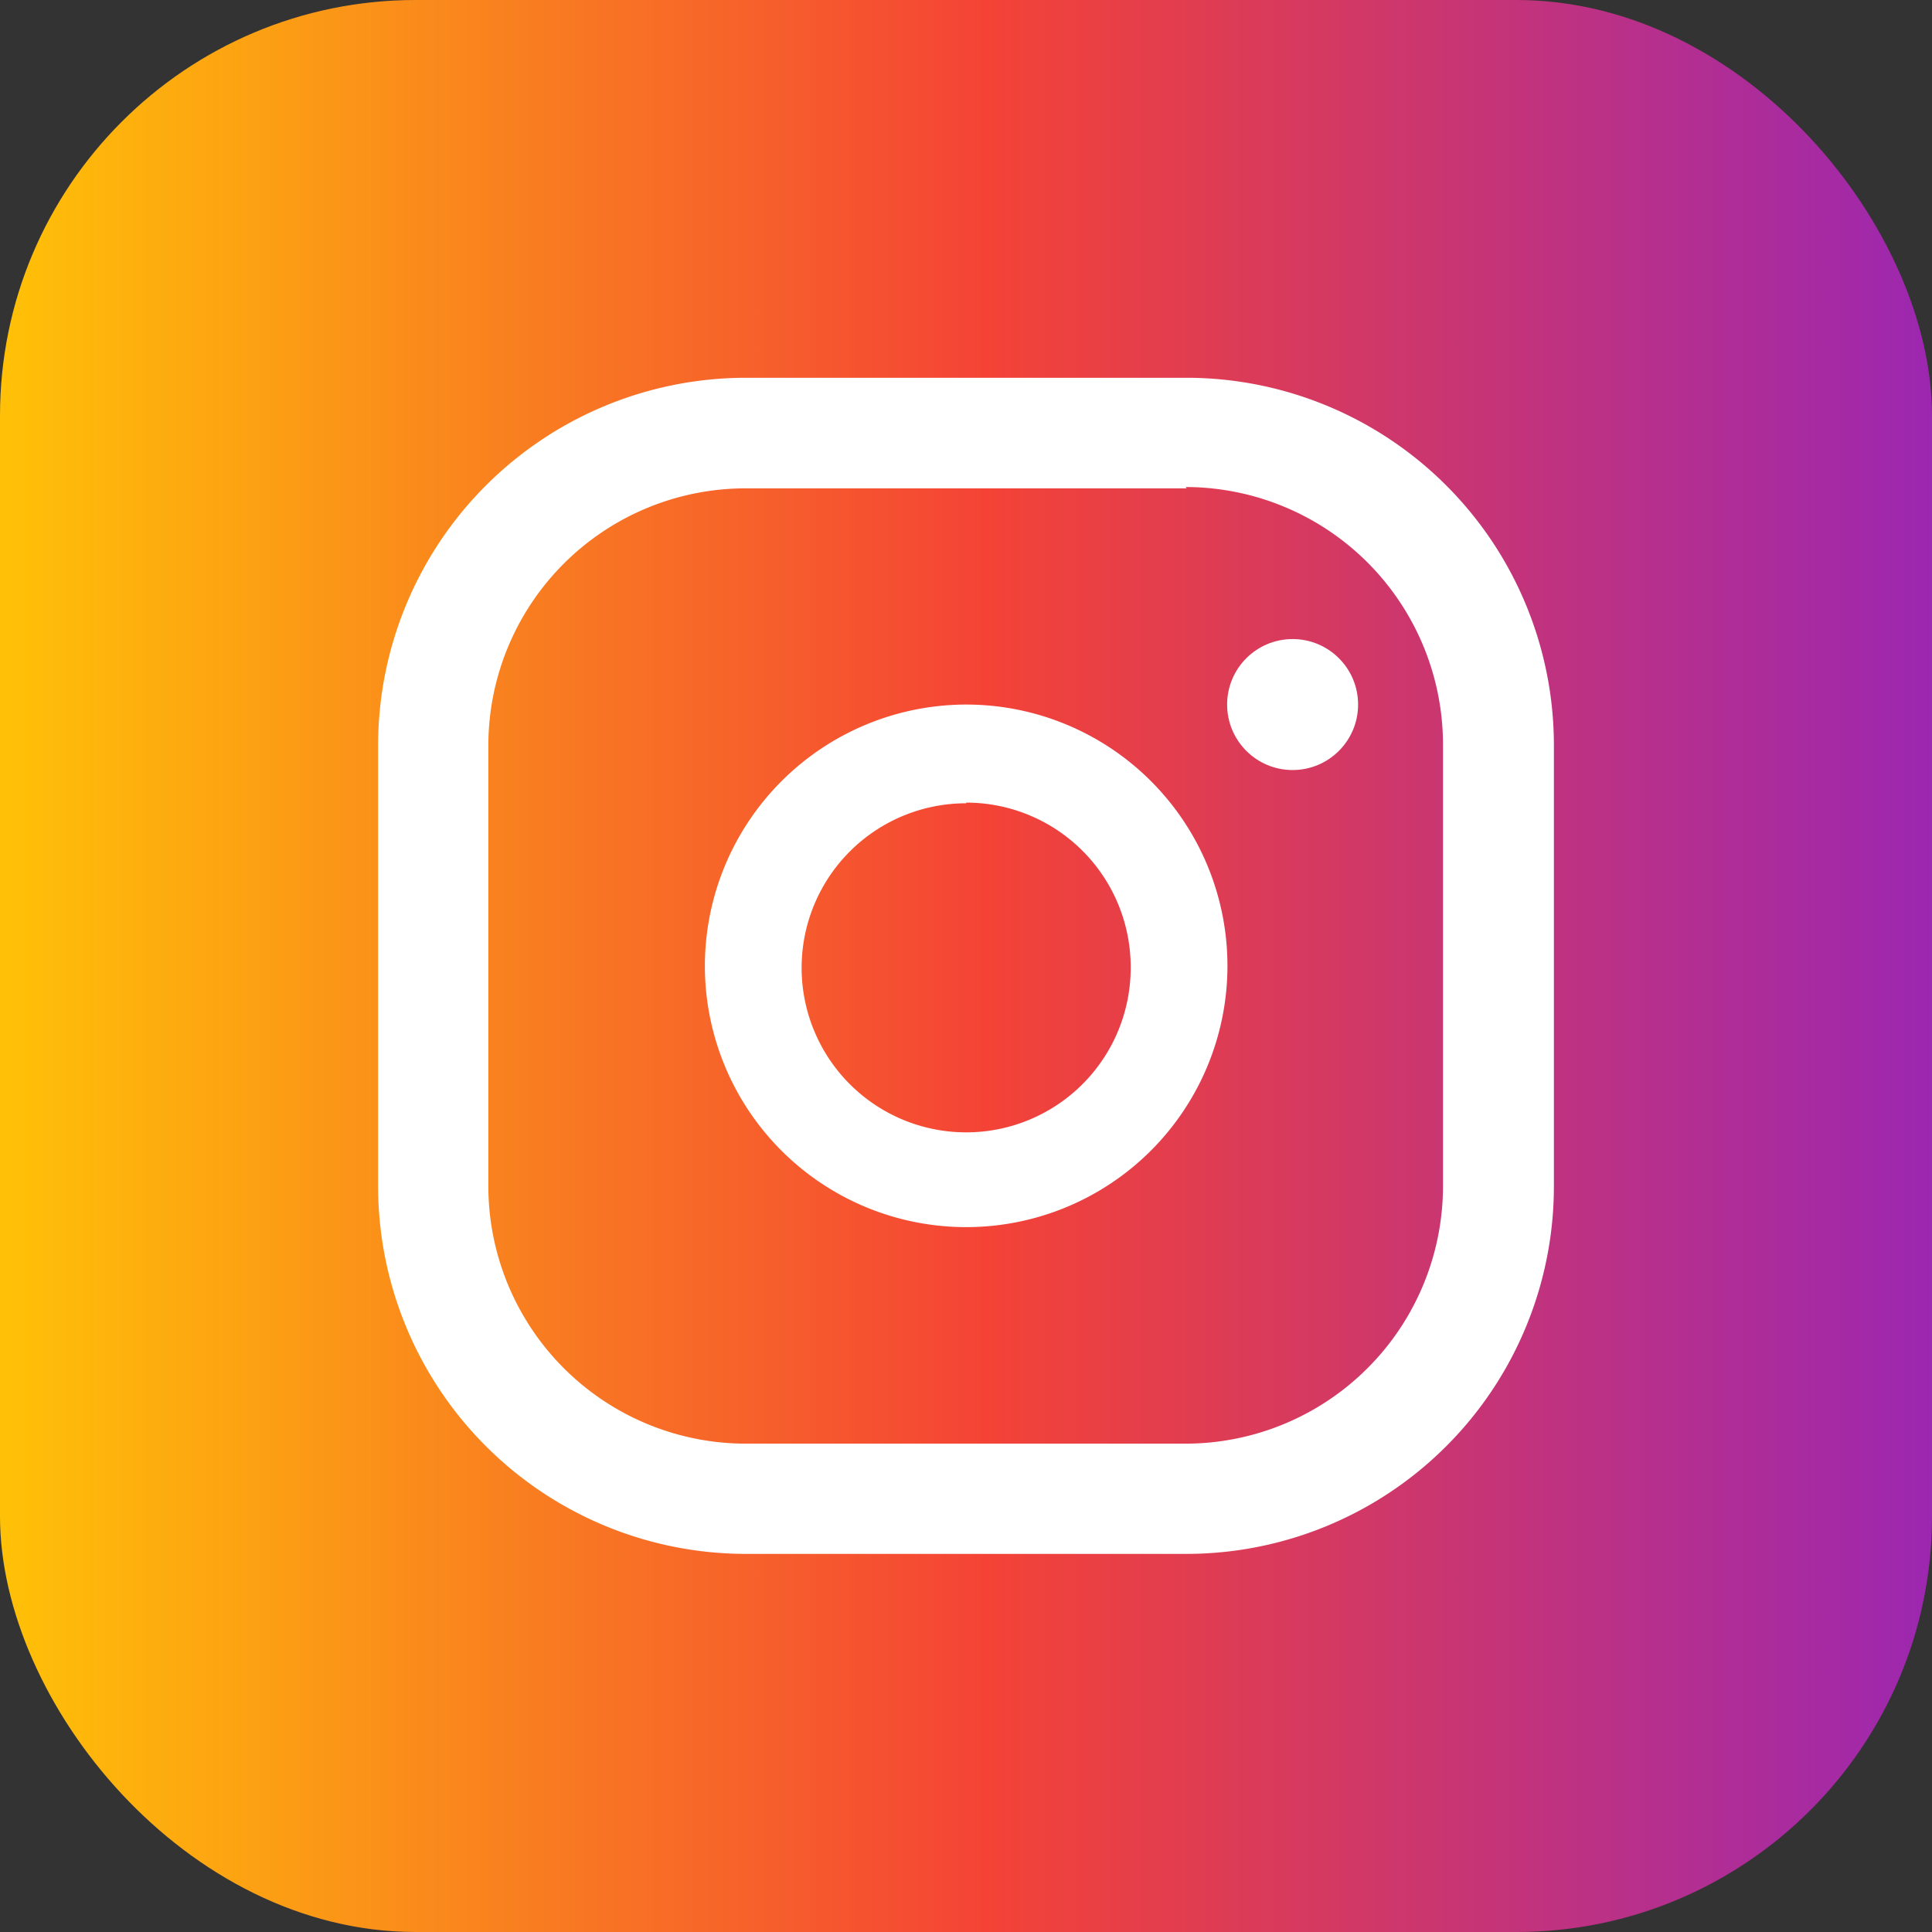 <svg viewBox="0 0 58.71 58.71" xmlns="http://www.w3.org/2000/svg" xmlns:xlink="http://www.w3.org/1999/xlink"><rect x="0" y="0" width="58.71" height="58.71" fill="#333333" stroke="none"/><linearGradient id="a" gradientUnits="userSpaceOnUse" x2="58.71" y1="29.35" y2="29.35"><stop offset="0" stop-color="#ffc107"/><stop offset=".51" stop-color="#f44336"/><stop offset="1" stop-color="#9c27b0"/></linearGradient><rect fill="url(#a)" height="58.71" rx="12.63" width="58.71"/><g fill="#fff"><path d="m36.43 11.86a11.17 11.17 0 0 1 11.16 11.14v13.4a11.17 11.17 0 0 1 -11.16 11.2h-13.43a11.18 11.18 0 0 1 -11.14-11.17v-13.43a11.18 11.18 0 0 1 11.14-11.14zm0 3.36h-13.43a7.82 7.82 0 0 0 -7.79 7.78v13.4a7.83 7.83 0 0 0 7.79 7.85h13.4a7.83 7.83 0 0 0 7.82-7.82v-13.43a7.83 7.83 0 0 0 -7.82-7.82z" transform="translate(-.37 -.38)"/><path d="m29.73 21.79a7.94 7.94 0 1 1 -7.94 7.94 7.95 7.95 0 0 1 7.94-7.94zm0 3a5 5 0 1 0 5 5 5 5 0 0 0 -5-5.02z" transform="translate(-.37 -.38)"/><circle cx="39.28" cy="21.41" r="1.99"/></g></svg>